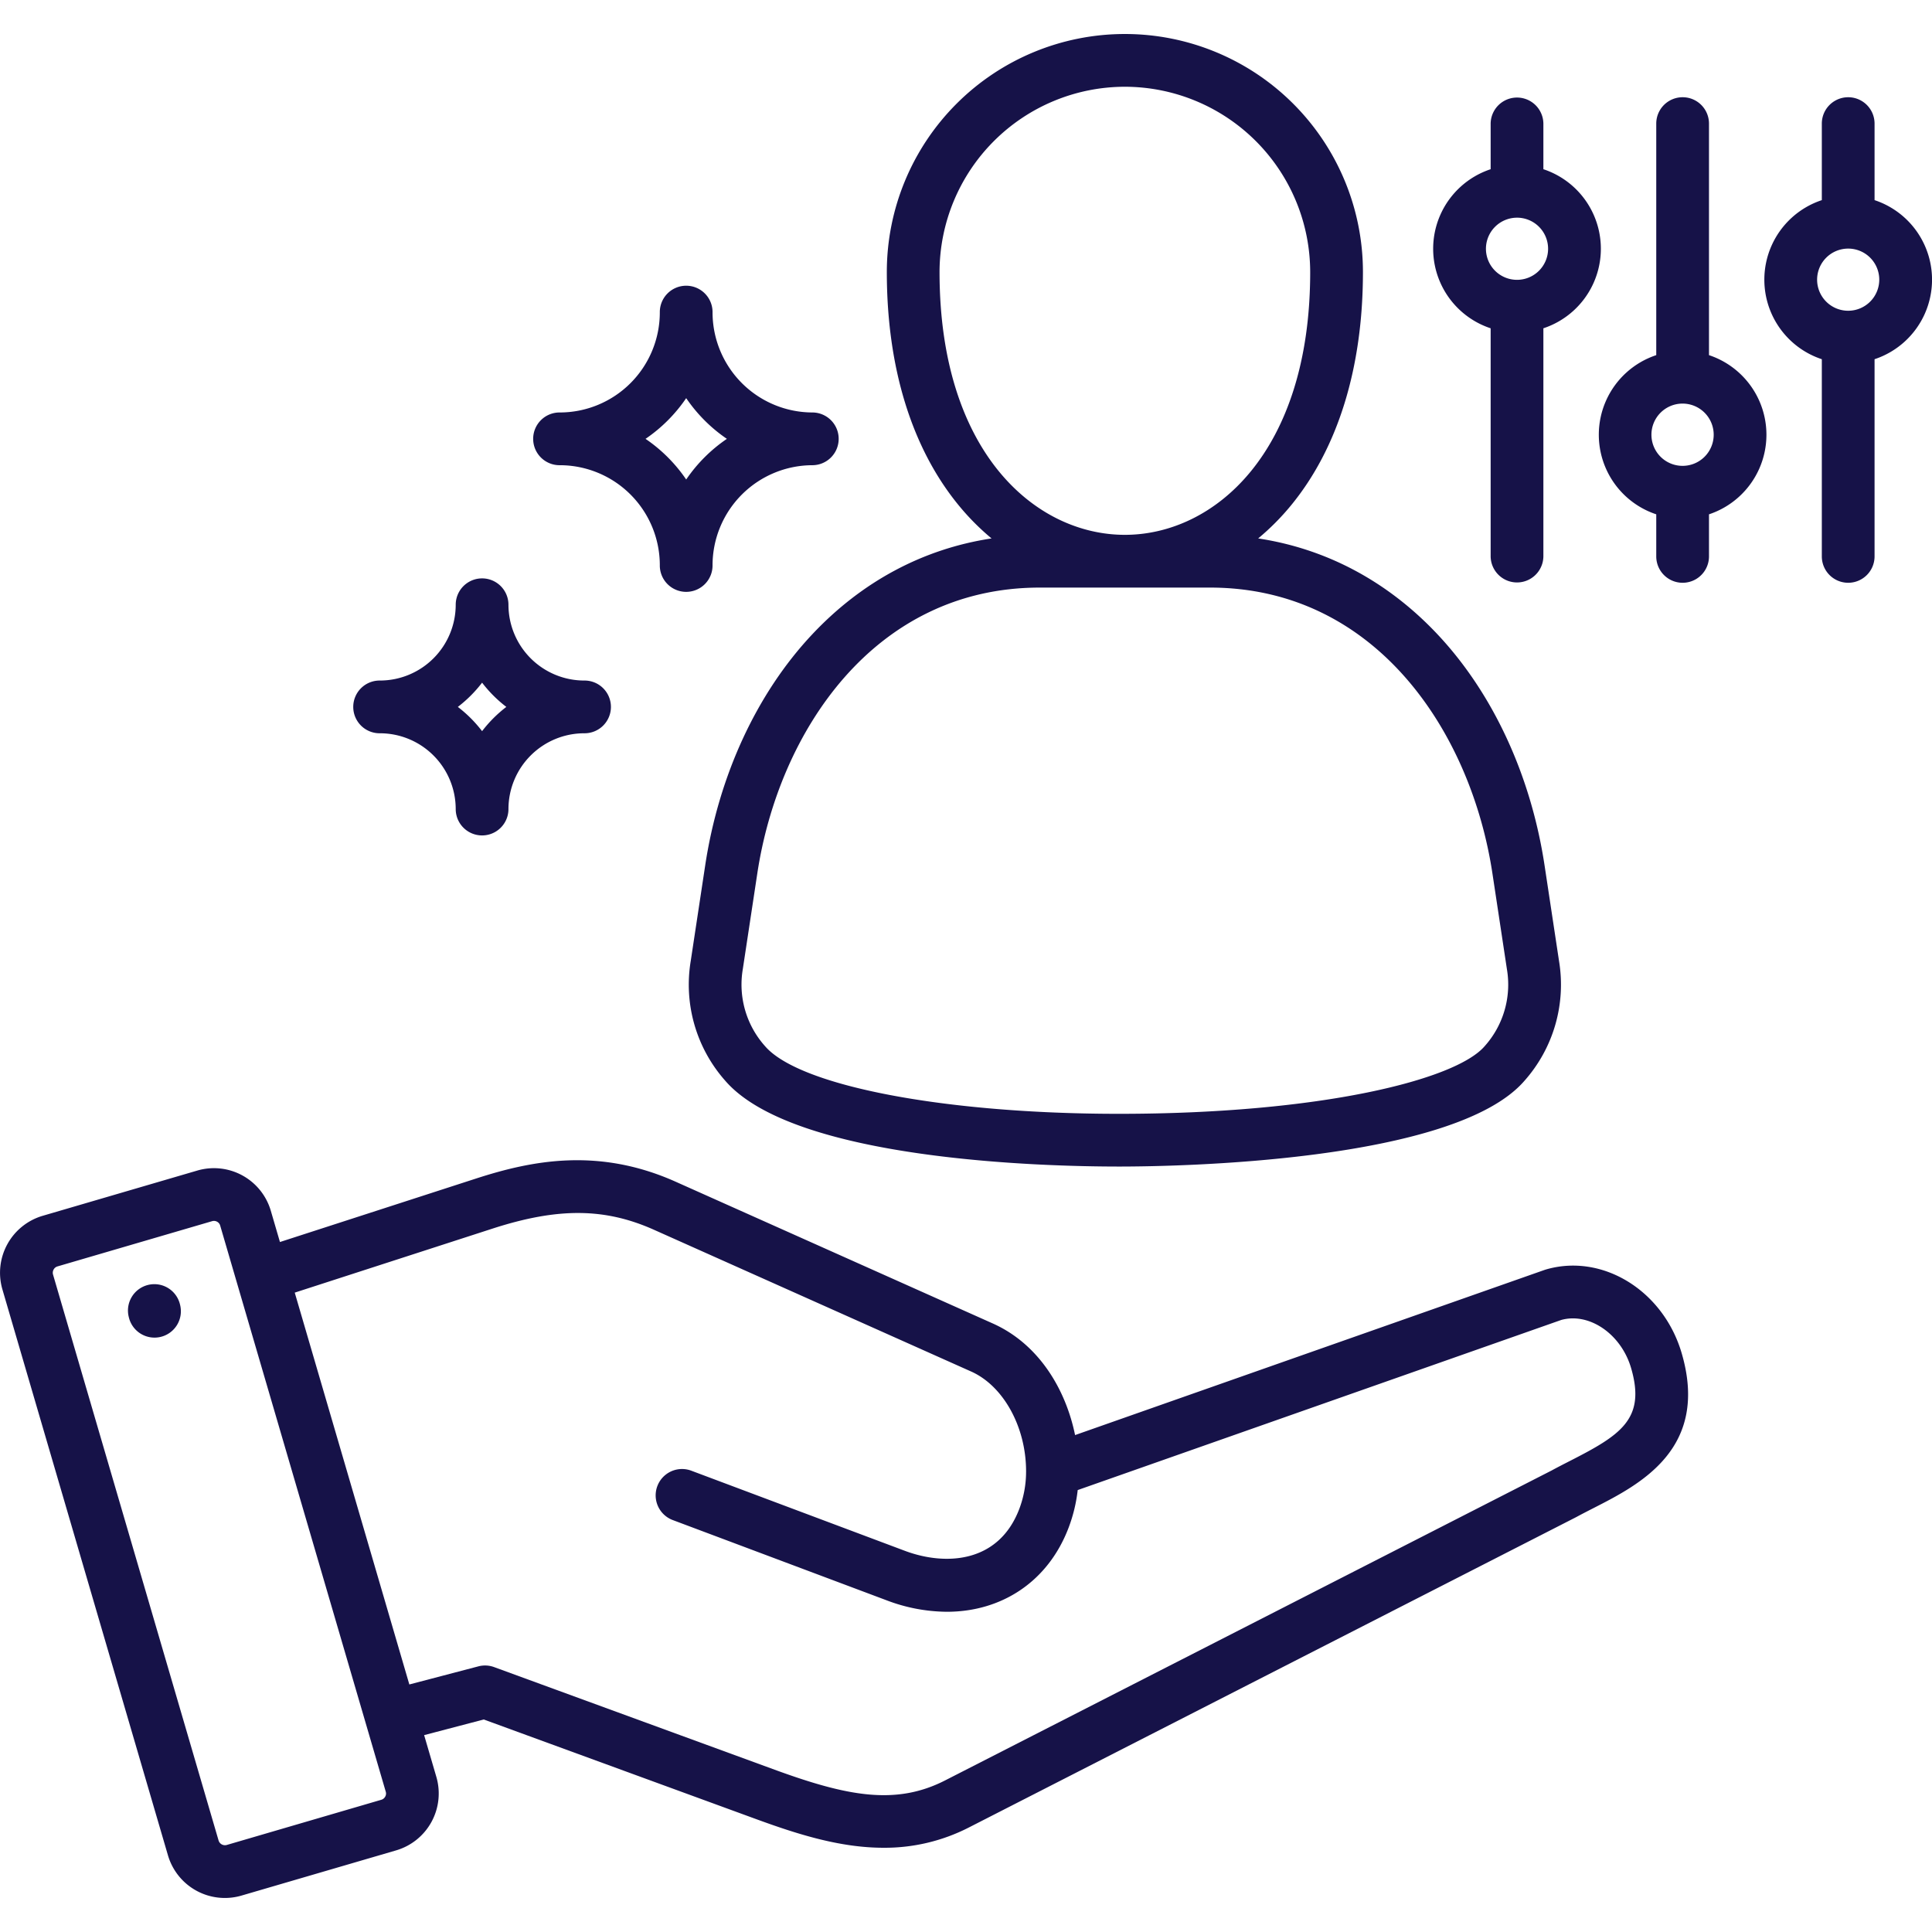 <?xml version="1.0" encoding="UTF-8"?> <svg xmlns="http://www.w3.org/2000/svg" xmlns:xlink="http://www.w3.org/1999/xlink" version="1.1" width="512" height="512" x="0" y="0" viewBox="0 0 512 512" style="enable-background:new 0 0 512 512" xml:space="preserve" class=""><g><path d="M409.674 336.432a7.87 7.87 0 0 0-.359.115l-124.409 43.764c-2.442-11.945-9.465-24.082-21.855-29.6L179 313.143c-20.485-9.142-38.138-5.566-52.71-.861l-52.1 16.866-2.422-8.282A15.7 15.7 0 0 0 52.29 310.21L11.312 322.2A15.738 15.738 0 0 0 .628 341.67l43.879 150a15.71 15.71 0 0 0 19.472 10.685l41.044-12a15.709 15.709 0 0 0 10.618-19.455l-3.241-11.075 15.8-4.144 72.276 26.435c10.847 3.961 22.136 7.56 33.673 7.56a48.87 48.87 0 0 0 22.618-5.379l160.875-82.21c.053-.027.107-.055.16-.084 1.439-.783 2.946-1.552 4.543-2.368 12.238-6.249 30.733-15.694 23.316-41.028-4.861-16.607-21.004-26.547-35.987-22.175ZM102.088 476.117a1.723 1.723 0 0 1-1.01.835l-41 11.988a1.766 1.766 0 0 1-2.148-1.176l-43.878-150a1.747 1.747 0 0 1 .157-1.319 1.7 1.7 0 0 1 1-.824l.015-.005 41.014-12a1.65 1.65 0 0 1 .461-.066 1.757 1.757 0 0 1 .829.216 1.683 1.683 0 0 1 .819 1.008l43.89 150.07a1.64 1.64 0 0 1-.149 1.273ZM416 387.188c-1.58.807-3.212 1.641-4.788 2.5l-160.79 82.161c-13.094 6.67-25.97 4.141-45.141-2.86L130.952 441.8a7 7 0 0 0-4.173-.2l-18.3 4.8-30.37-103.84 52.476-16.987c17.3-5.587 29.678-5.491 42.711.325l84.058 37.564c8.552 3.812 14.542 14.658 14.567 26.375 0 .031.006.061.006.091s-.006.067-.006.1a27.94 27.94 0 0 1-1.786 9.818c-5.522 14.577-19.8 15.1-30.357 11.128L183.2 389.749a6.987 6.987 0 0 0-4.91 13.084l56.574 21.23a45.625 45.625 0 0 0 16.065 3.073c14.586 0 26.869-8.049 32.275-22.317a41.037 41.037 0 0 0 2.4-9.937L413.753 349.8c7.429-2.053 15.868 3.74 18.5 12.734 3.981 13.592-2.836 17.801-16.253 24.654Zm-153.22-244.5c-18.1 2.746-34.355 11.4-47.551 25.445-14.672 15.613-24.742 37.374-28.354 61.272l-3.827 25.283a38.378 38.378 0 0 0 9.124 31.687c18.169 21.122 84.414 22.772 104.383 22.772h.056c14.67 0 88.787-1.11 107.42-22.765a38.373 38.373 0 0 0 9.13-31.69l-3.826-25.285c-3.612-23.9-13.683-45.661-28.355-61.274-13.195-14.04-29.45-22.7-47.55-25.445a64.776 64.776 0 0 0 8.638-8.678c12.512-15.19 19.125-36.6 19.125-61.91a63.088 63.088 0 0 0-126.176 0c0 25.312 6.613 46.72 19.125 61.91a64.717 64.717 0 0 0 8.634 8.682ZM395.512 231.5l3.828 25.291a24.468 24.468 0 0 1-5.895 20.466l-.008.009c-7.645 8.893-43.361 17.9-96.832 17.908h-.068c-46.142 0-84.7-7.363-93.78-17.918a24.469 24.469 0 0 1-5.9-20.469l3.833-25.287c5.7-37.721 31.055-75.783 74.846-75.783h45.13c43.79-.001 69.144 38.061 74.846 75.783ZM298.1 22.991A49.169 49.169 0 0 1 347.214 72.1c0 47.845-25.459 69.636-49.113 69.636s-49.113-21.787-49.113-69.636A49.169 49.169 0 0 1 298.1 22.991ZM47.707 345.725a6.988 6.988 0 1 1-13.558 3.389l-.028-.114a6.987 6.987 0 1 1 13.558-3.388ZM395.037 87v60.451a6.988 6.988 0 0 0 13.975 0V87a22.2 22.2 0 0 0 0-42.157V32.756a6.988 6.988 0 0 0-13.975 0v12.089a22.2 22.2 0 0 0 0 42.157Zm6.987-29.314a8.236 8.236 0 1 1-8.235 8.236 8.246 8.246 0 0 1 8.235-8.234ZM100.686 194.325a20.107 20.107 0 0 1 20.084 20.085 6.988 6.988 0 0 0 13.976 0 20.107 20.107 0 0 1 20.084-20.085 6.988 6.988 0 1 0 0-13.975 20.106 20.106 0 0 1-20.084-20.084 6.988 6.988 0 0 0-13.976 0 20.107 20.107 0 0 1-20.084 20.084 6.988 6.988 0 1 0 0 13.975Zm27.072-13.412a34.351 34.351 0 0 0 6.425 6.425 34.326 34.326 0 0 0-6.425 6.426 34.332 34.332 0 0 0-6.426-6.426 34.356 34.356 0 0 0 6.426-6.425Zm369.02-127.875V32.756a6.988 6.988 0 0 0-13.976 0v20.282a22.2 22.2 0 0 0 0 42.157v52.258a6.988 6.988 0 0 0 13.976 0V95.194a22.2 22.2 0 0 0 0-42.156Zm-6.988 29.314a8.236 8.236 0 1 1 8.235-8.235 8.246 8.246 0 0 1-8.235 8.235Zm-341.423 40.933a26.522 26.522 0 0 1 26.491 26.492 6.988 6.988 0 1 0 13.975 0 26.537 26.537 0 0 1 26.52-26.492 6.988 6.988 0 0 0 0-13.975 26.549 26.549 0 0 1-26.52-26.519 6.988 6.988 0 1 0-13.975 0 26.535 26.535 0 0 1-26.491 26.519 6.988 6.988 0 1 0 0 13.975Zm33.481-17.773a40.818 40.818 0 0 0 10.784 10.788 40.788 40.788 0 0 0-10.784 10.776 40.758 40.758 0 0 0-10.776-10.776 40.788 40.788 0 0 0 10.776-10.788ZM452.9 94.116v-61.36a6.988 6.988 0 0 0-13.976 0v61.36a22.223 22.223 0 0 0 0 42.183v11.154a6.988 6.988 0 0 0 13.976 0V136.3a22.223 22.223 0 0 0 0-42.183Zm-6.988 29.34a8.25 8.25 0 1 1 8.235-8.236 8.244 8.244 0 0 1-8.24 8.236Z" fill="#161248" opacity="1" data-original="#000000"></path></g></svg> 